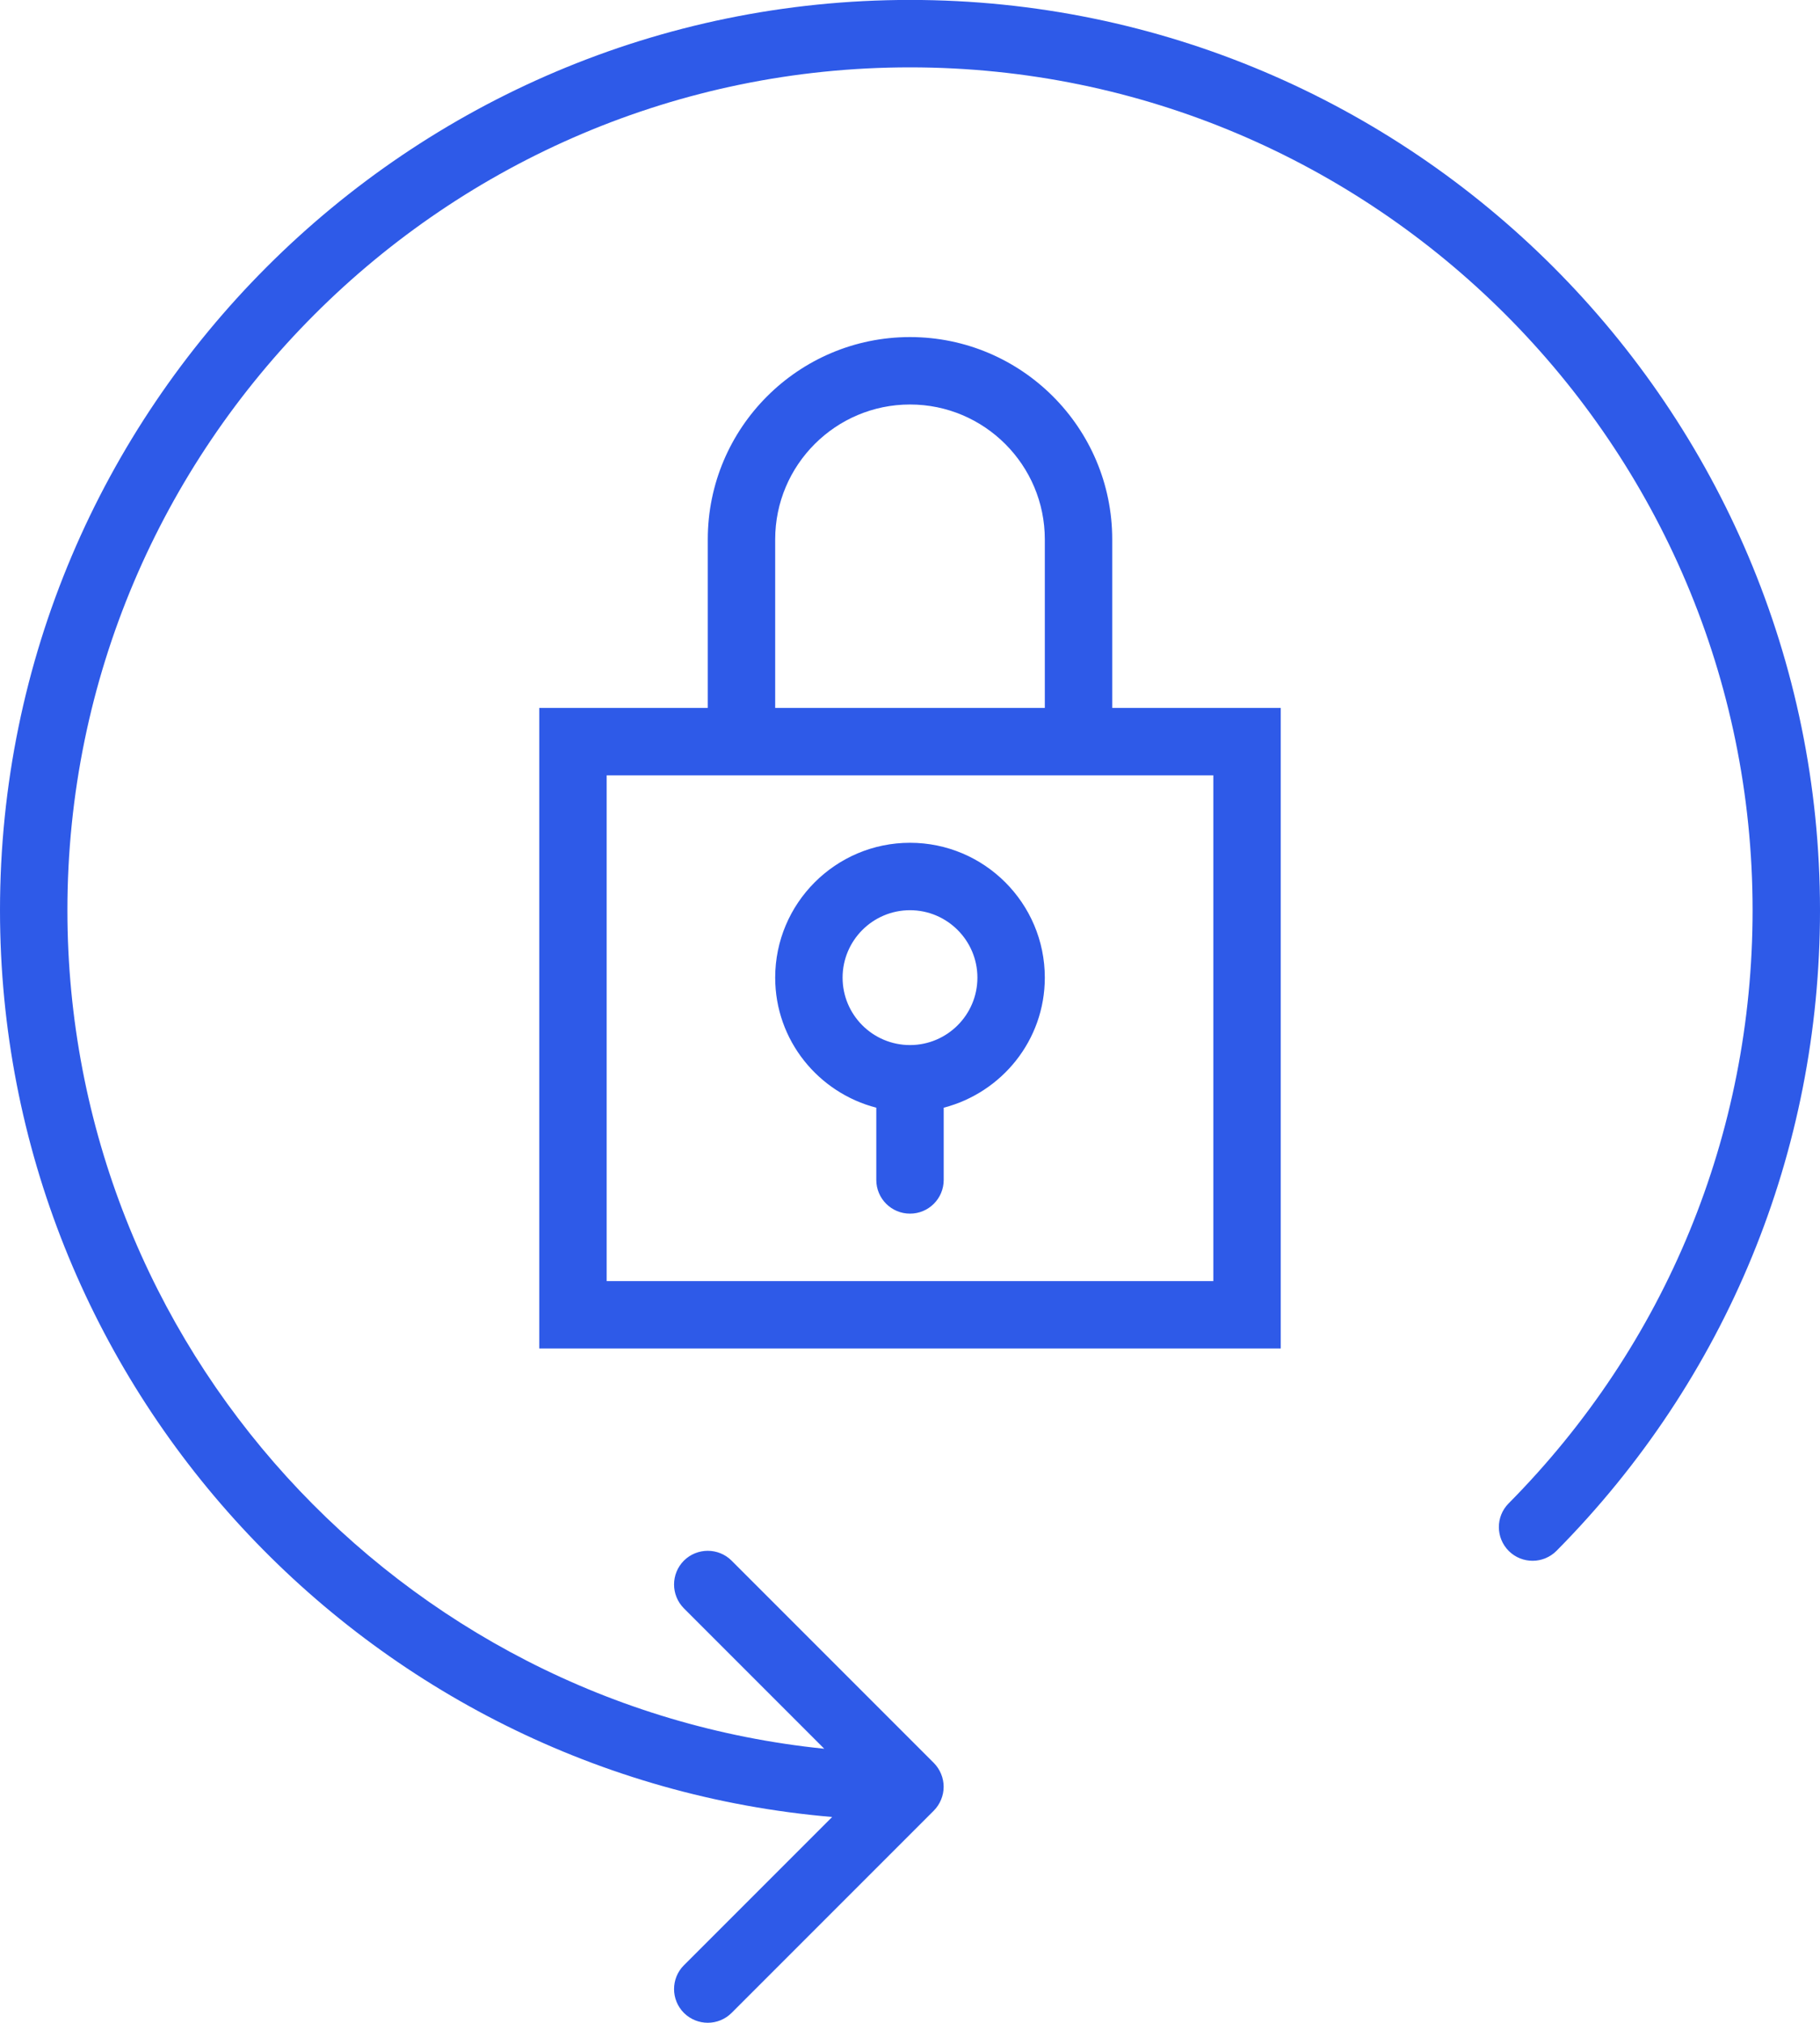 <svg 
 xmlns="http://www.w3.org/2000/svg"
 xmlns:xlink="http://www.w3.org/1999/xlink"
 width="27px" height="30px">
<path fill-rule="evenodd"  fill="rgb(46, 90, 232)"
 d="M23.091,23.000 C22.897,23.195 22.580,23.197 22.384,23.003 C22.188,22.808 22.186,22.492 22.381,22.296 C24.715,19.939 26.000,16.816 26.000,13.499 C26.000,6.607 20.392,0.999 13.500,0.999 C6.607,0.999 1.000,6.607 1.000,13.499 C1.000,19.963 5.931,25.295 12.228,25.935 L10.146,23.853 C9.951,23.657 9.951,23.341 10.146,23.145 C10.342,22.951 10.658,22.951 10.853,23.145 L13.853,26.145 C13.899,26.192 13.936,26.247 13.961,26.308 C14.012,26.430 14.012,26.568 13.961,26.690 C13.936,26.751 13.899,26.807 13.853,26.853 L10.853,29.853 C10.756,29.950 10.628,29.999 10.500,29.999 C10.372,29.999 10.244,29.950 10.146,29.853 C9.951,29.657 9.951,29.341 10.146,29.146 L12.345,26.947 C5.440,26.359 -0.000,20.553 -0.000,13.499 C-0.000,6.055 6.056,-0.001 13.500,-0.001 C20.944,-0.001 27.000,6.055 27.000,13.499 C27.000,17.081 25.612,20.454 23.091,23.000 ZM13.500,4.999 C15.154,4.999 16.500,6.344 16.500,7.999 L16.500,10.499 L19.000,10.499 L19.000,19.999 L8.000,19.999 L8.000,10.499 L10.500,10.499 L10.500,7.999 C10.500,6.344 11.845,4.999 13.500,4.999 ZM15.500,7.999 C15.500,6.896 14.603,5.999 13.500,5.999 C12.397,5.999 11.500,6.896 11.500,7.999 L11.500,10.499 L15.500,10.499 L15.500,7.999 ZM9.000,11.499 L9.000,18.999 L18.000,18.999 L18.000,11.499 L16.500,11.499 L10.500,11.499 L9.000,11.499 ZM13.500,12.499 C14.603,12.499 15.500,13.396 15.500,14.499 C15.500,15.429 14.860,16.205 14.000,16.428 L14.000,17.499 C14.000,17.776 13.776,17.999 13.500,17.999 C13.224,17.999 13.000,17.776 13.000,17.499 L13.000,16.428 C12.140,16.205 11.500,15.429 11.500,14.499 C11.500,13.396 12.397,12.499 13.500,12.499 ZM13.500,15.499 C14.051,15.499 14.500,15.051 14.500,14.499 C14.500,13.948 14.051,13.499 13.500,13.499 C12.948,13.499 12.500,13.948 12.500,14.499 C12.500,15.051 12.948,15.499 13.500,15.499 Z"/>
</svg>